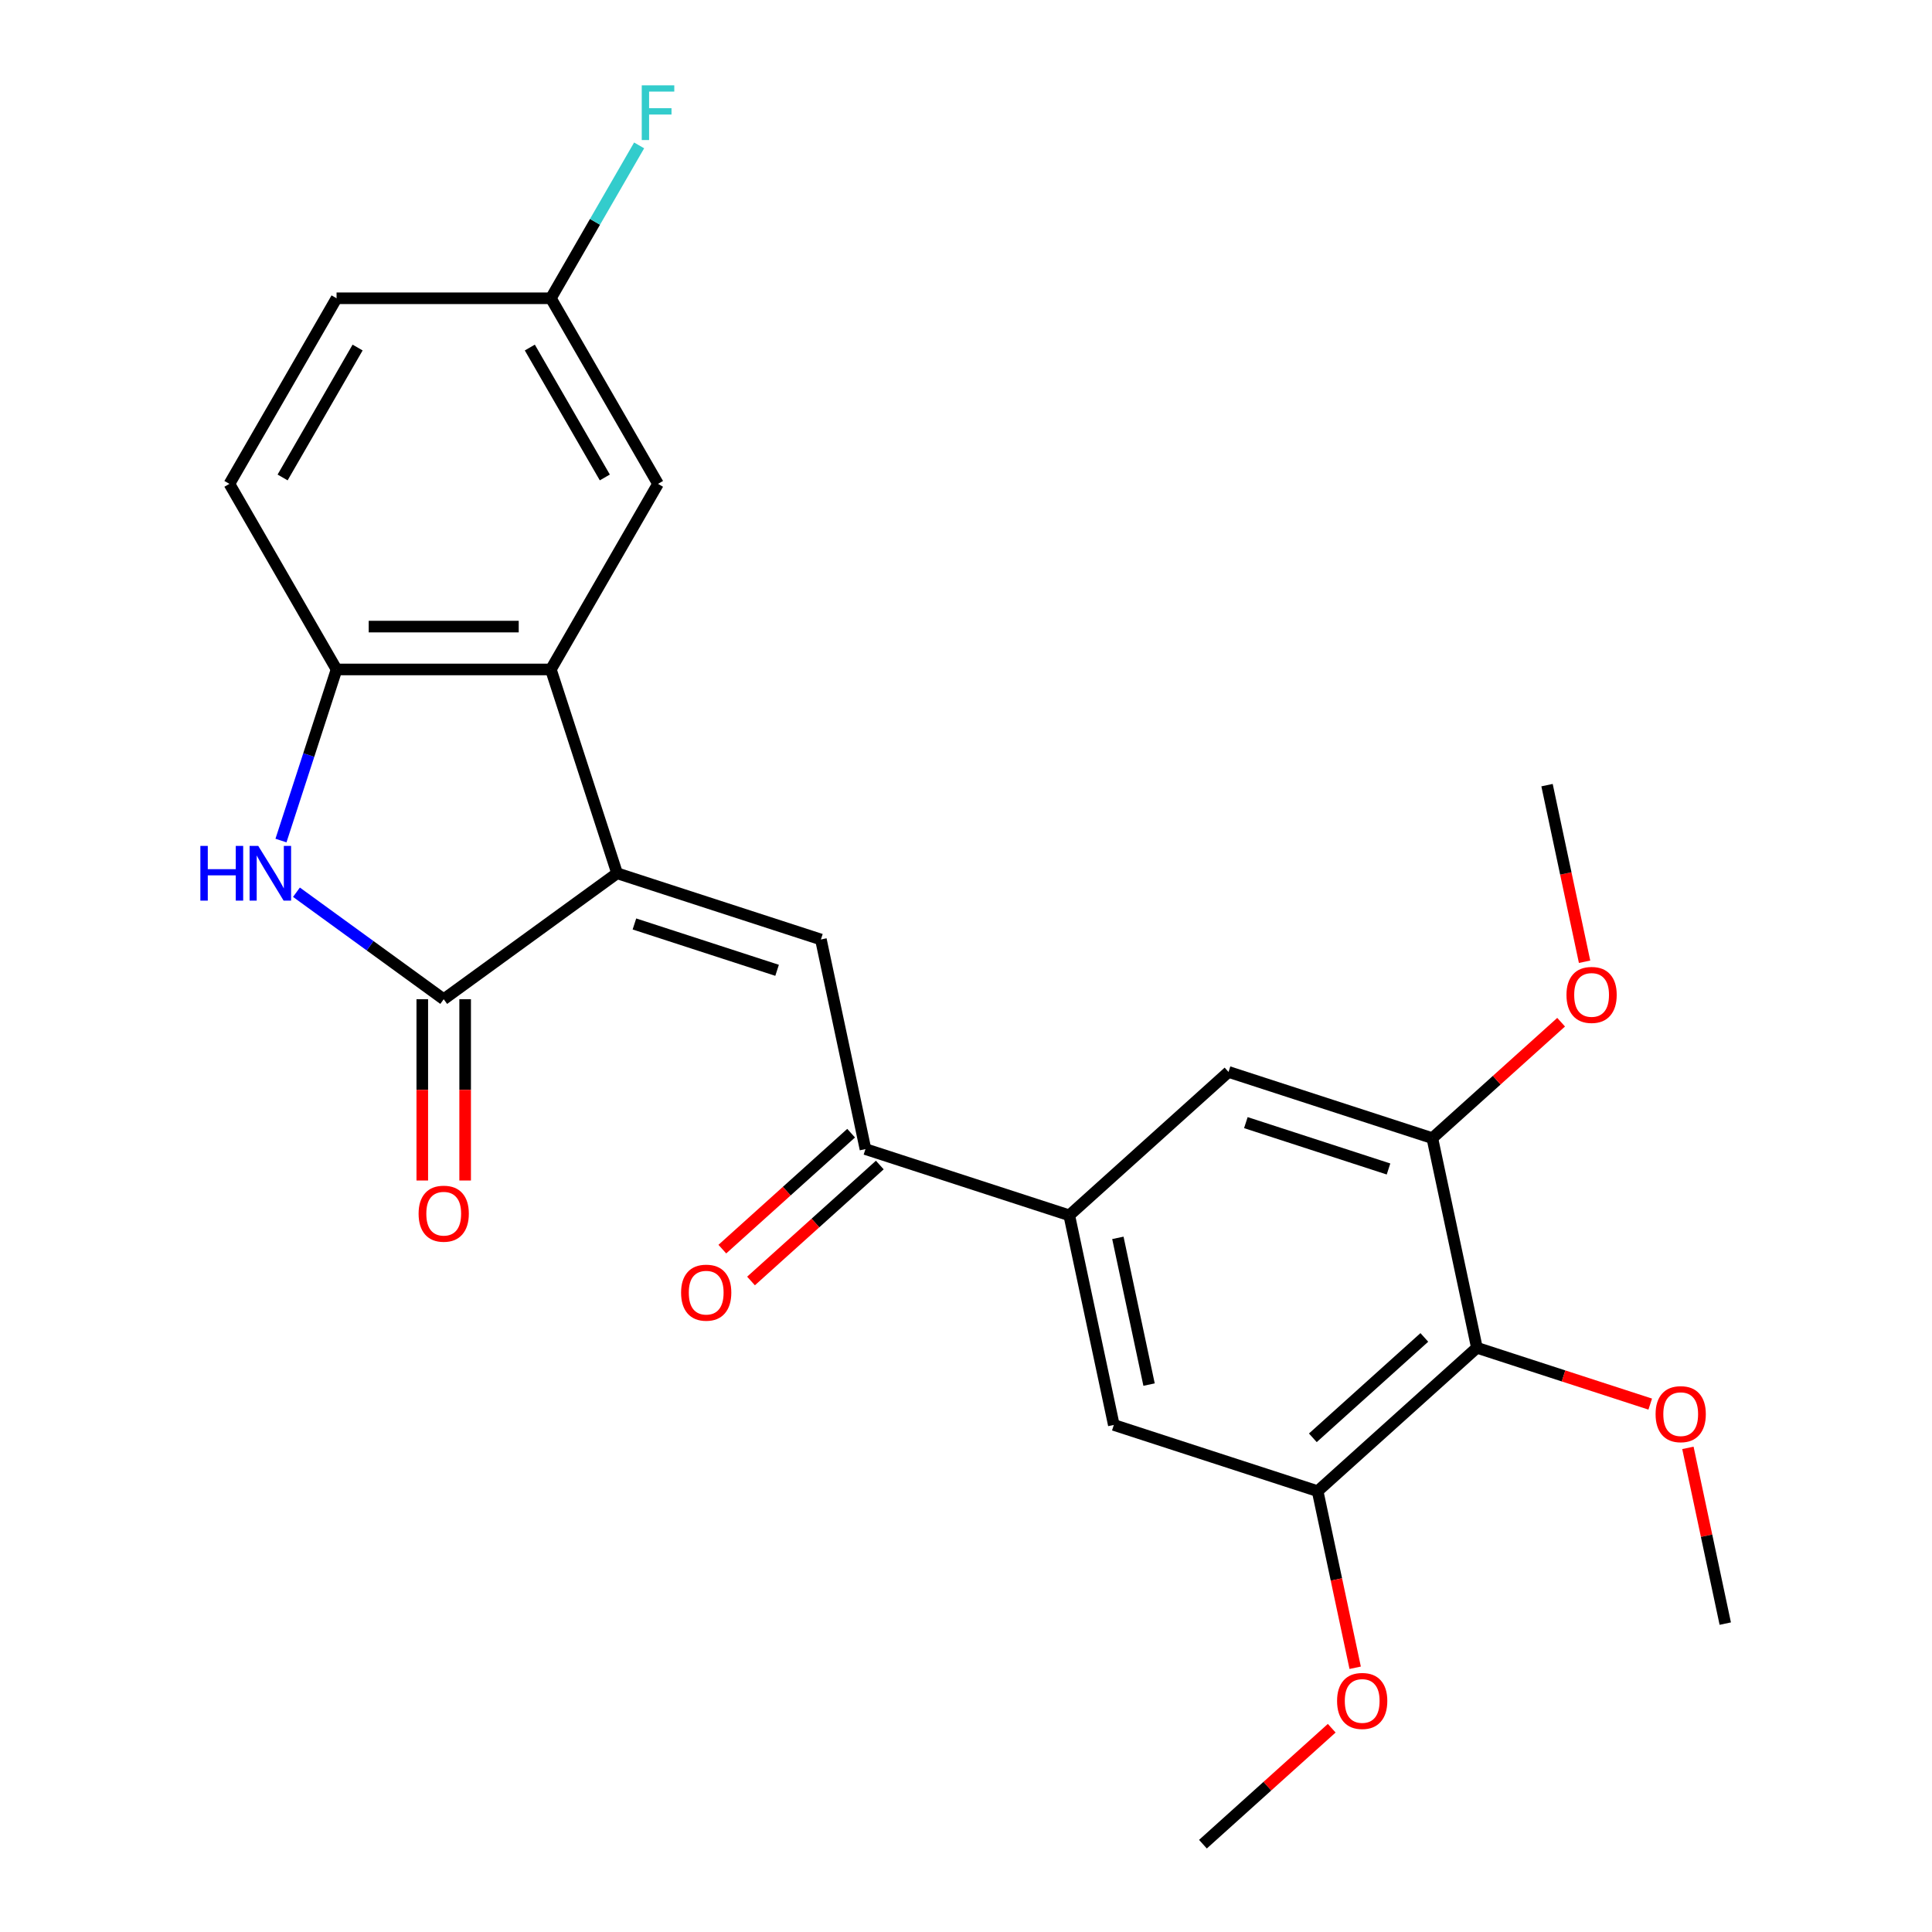 <?xml version='1.0' encoding='iso-8859-1'?>
<svg version='1.1' baseProfile='full'
              xmlns='http://www.w3.org/2000/svg'
                      xmlns:rdkit='http://www.rdkit.org/xml'
                      xmlns:xlink='http://www.w3.org/1999/xlink'
                  xml:space='preserve'
width='1000px' height='1000px' viewBox='0 0 1000 1000'>
<!-- END OF HEADER -->
<rect style='opacity:1.0;fill:#FFFFFF;stroke:none' width='1000' height='1000' x='0' y='0'> </rect>
<path class='bond-0' d='M 319.404,452.001 L 229.666,517.199' style='fill:none;fill-rule:evenodd;stroke:#000000;stroke-width:6px;stroke-linecap:butt;stroke-linejoin:miter;stroke-opacity:1' />
<path class='bond-2' d='M 319.404,452.001 L 424.897,486.277' style='fill:none;fill-rule:evenodd;stroke:#000000;stroke-width:6px;stroke-linecap:butt;stroke-linejoin:miter;stroke-opacity:1' />
<path class='bond-2' d='M 328.373,478.241 L 402.217,502.234' style='fill:none;fill-rule:evenodd;stroke:#000000;stroke-width:6px;stroke-linecap:butt;stroke-linejoin:miter;stroke-opacity:1' />
<path class='bond-3' d='M 319.404,452.001 L 285.127,346.508' style='fill:none;fill-rule:evenodd;stroke:#000000;stroke-width:6px;stroke-linecap:butt;stroke-linejoin:miter;stroke-opacity:1' />
<path class='bond-1' d='M 229.666,517.199 L 191.554,489.509' style='fill:none;fill-rule:evenodd;stroke:#000000;stroke-width:6px;stroke-linecap:butt;stroke-linejoin:miter;stroke-opacity:1' />
<path class='bond-1' d='M 191.554,489.509 L 153.442,461.819' style='fill:none;fill-rule:evenodd;stroke:#0000FF;stroke-width:6px;stroke-linecap:butt;stroke-linejoin:miter;stroke-opacity:1' />
<path class='bond-13' d='M 218.574,517.199 L 218.574,564.113' style='fill:none;fill-rule:evenodd;stroke:#000000;stroke-width:6px;stroke-linecap:butt;stroke-linejoin:miter;stroke-opacity:1' />
<path class='bond-13' d='M 218.574,564.113 L 218.574,611.028' style='fill:none;fill-rule:evenodd;stroke:#FF0000;stroke-width:6px;stroke-linecap:butt;stroke-linejoin:miter;stroke-opacity:1' />
<path class='bond-13' d='M 240.759,517.199 L 240.759,564.113' style='fill:none;fill-rule:evenodd;stroke:#000000;stroke-width:6px;stroke-linecap:butt;stroke-linejoin:miter;stroke-opacity:1' />
<path class='bond-13' d='M 240.759,564.113 L 240.759,611.028' style='fill:none;fill-rule:evenodd;stroke:#FF0000;stroke-width:6px;stroke-linecap:butt;stroke-linejoin:miter;stroke-opacity:1' />
<path class='bond-25' d='M 145.431,435.068 L 159.818,390.788' style='fill:none;fill-rule:evenodd;stroke:#0000FF;stroke-width:6px;stroke-linecap:butt;stroke-linejoin:miter;stroke-opacity:1' />
<path class='bond-25' d='M 159.818,390.788 L 174.205,346.508' style='fill:none;fill-rule:evenodd;stroke:#000000;stroke-width:6px;stroke-linecap:butt;stroke-linejoin:miter;stroke-opacity:1' />
<path class='bond-5' d='M 424.897,486.277 L 447.959,594.775' style='fill:none;fill-rule:evenodd;stroke:#000000;stroke-width:6px;stroke-linecap:butt;stroke-linejoin:miter;stroke-opacity:1' />
<path class='bond-4' d='M 285.127,346.508 L 174.205,346.508' style='fill:none;fill-rule:evenodd;stroke:#000000;stroke-width:6px;stroke-linecap:butt;stroke-linejoin:miter;stroke-opacity:1' />
<path class='bond-4' d='M 268.489,324.324 L 190.844,324.324' style='fill:none;fill-rule:evenodd;stroke:#000000;stroke-width:6px;stroke-linecap:butt;stroke-linejoin:miter;stroke-opacity:1' />
<path class='bond-12' d='M 285.127,346.508 L 340.588,250.447' style='fill:none;fill-rule:evenodd;stroke:#000000;stroke-width:6px;stroke-linecap:butt;stroke-linejoin:miter;stroke-opacity:1' />
<path class='bond-15' d='M 174.205,346.508 L 118.745,250.447' style='fill:none;fill-rule:evenodd;stroke:#000000;stroke-width:6px;stroke-linecap:butt;stroke-linejoin:miter;stroke-opacity:1' />
<path class='bond-7' d='M 447.959,594.775 L 553.452,629.052' style='fill:none;fill-rule:evenodd;stroke:#000000;stroke-width:6px;stroke-linecap:butt;stroke-linejoin:miter;stroke-opacity:1' />
<path class='bond-14' d='M 440.537,586.532 L 407.208,616.542' style='fill:none;fill-rule:evenodd;stroke:#000000;stroke-width:6px;stroke-linecap:butt;stroke-linejoin:miter;stroke-opacity:1' />
<path class='bond-14' d='M 407.208,616.542 L 373.879,646.551' style='fill:none;fill-rule:evenodd;stroke:#FF0000;stroke-width:6px;stroke-linecap:butt;stroke-linejoin:miter;stroke-opacity:1' />
<path class='bond-14' d='M 455.381,603.018 L 422.052,633.028' style='fill:none;fill-rule:evenodd;stroke:#000000;stroke-width:6px;stroke-linecap:butt;stroke-linejoin:miter;stroke-opacity:1' />
<path class='bond-14' d='M 422.052,633.028 L 388.723,663.037' style='fill:none;fill-rule:evenodd;stroke:#FF0000;stroke-width:6px;stroke-linecap:butt;stroke-linejoin:miter;stroke-opacity:1' />
<path class='bond-6' d='M 764.437,697.605 L 682.006,771.826' style='fill:none;fill-rule:evenodd;stroke:#000000;stroke-width:6px;stroke-linecap:butt;stroke-linejoin:miter;stroke-opacity:1' />
<path class='bond-6' d='M 737.228,692.252 L 679.527,744.207' style='fill:none;fill-rule:evenodd;stroke:#000000;stroke-width:6px;stroke-linecap:butt;stroke-linejoin:miter;stroke-opacity:1' />
<path class='bond-17' d='M 764.437,697.605 L 809.297,712.181' style='fill:none;fill-rule:evenodd;stroke:#000000;stroke-width:6px;stroke-linecap:butt;stroke-linejoin:miter;stroke-opacity:1' />
<path class='bond-17' d='M 809.297,712.181 L 854.157,726.757' style='fill:none;fill-rule:evenodd;stroke:#FF0000;stroke-width:6px;stroke-linecap:butt;stroke-linejoin:miter;stroke-opacity:1' />
<path class='bond-27' d='M 764.437,697.605 L 741.375,589.108' style='fill:none;fill-rule:evenodd;stroke:#000000;stroke-width:6px;stroke-linecap:butt;stroke-linejoin:miter;stroke-opacity:1' />
<path class='bond-10' d='M 553.452,629.052 L 635.882,554.831' style='fill:none;fill-rule:evenodd;stroke:#000000;stroke-width:6px;stroke-linecap:butt;stroke-linejoin:miter;stroke-opacity:1' />
<path class='bond-11' d='M 553.452,629.052 L 576.513,737.55' style='fill:none;fill-rule:evenodd;stroke:#000000;stroke-width:6px;stroke-linecap:butt;stroke-linejoin:miter;stroke-opacity:1' />
<path class='bond-11' d='M 578.61,640.714 L 594.754,716.663' style='fill:none;fill-rule:evenodd;stroke:#000000;stroke-width:6px;stroke-linecap:butt;stroke-linejoin:miter;stroke-opacity:1' />
<path class='bond-8' d='M 741.375,589.108 L 635.882,554.831' style='fill:none;fill-rule:evenodd;stroke:#000000;stroke-width:6px;stroke-linecap:butt;stroke-linejoin:miter;stroke-opacity:1' />
<path class='bond-8' d='M 718.696,605.065 L 644.851,581.071' style='fill:none;fill-rule:evenodd;stroke:#000000;stroke-width:6px;stroke-linecap:butt;stroke-linejoin:miter;stroke-opacity:1' />
<path class='bond-19' d='M 741.375,589.108 L 774.704,559.098' style='fill:none;fill-rule:evenodd;stroke:#000000;stroke-width:6px;stroke-linecap:butt;stroke-linejoin:miter;stroke-opacity:1' />
<path class='bond-19' d='M 774.704,559.098 L 808.033,529.089' style='fill:none;fill-rule:evenodd;stroke:#FF0000;stroke-width:6px;stroke-linecap:butt;stroke-linejoin:miter;stroke-opacity:1' />
<path class='bond-9' d='M 682.006,771.826 L 576.513,737.55' style='fill:none;fill-rule:evenodd;stroke:#000000;stroke-width:6px;stroke-linecap:butt;stroke-linejoin:miter;stroke-opacity:1' />
<path class='bond-18' d='M 682.006,771.826 L 691.721,817.529' style='fill:none;fill-rule:evenodd;stroke:#000000;stroke-width:6px;stroke-linecap:butt;stroke-linejoin:miter;stroke-opacity:1' />
<path class='bond-18' d='M 691.721,817.529 L 701.435,863.231' style='fill:none;fill-rule:evenodd;stroke:#FF0000;stroke-width:6px;stroke-linecap:butt;stroke-linejoin:miter;stroke-opacity:1' />
<path class='bond-16' d='M 340.588,250.447 L 285.127,154.386' style='fill:none;fill-rule:evenodd;stroke:#000000;stroke-width:6px;stroke-linecap:butt;stroke-linejoin:miter;stroke-opacity:1' />
<path class='bond-16' d='M 313.057,247.13 L 274.234,179.887' style='fill:none;fill-rule:evenodd;stroke:#000000;stroke-width:6px;stroke-linecap:butt;stroke-linejoin:miter;stroke-opacity:1' />
<path class='bond-26' d='M 118.745,250.447 L 174.205,154.386' style='fill:none;fill-rule:evenodd;stroke:#000000;stroke-width:6px;stroke-linecap:butt;stroke-linejoin:miter;stroke-opacity:1' />
<path class='bond-26' d='M 146.276,247.13 L 185.099,179.887' style='fill:none;fill-rule:evenodd;stroke:#000000;stroke-width:6px;stroke-linecap:butt;stroke-linejoin:miter;stroke-opacity:1' />
<path class='bond-20' d='M 285.127,154.386 L 174.205,154.386' style='fill:none;fill-rule:evenodd;stroke:#000000;stroke-width:6px;stroke-linecap:butt;stroke-linejoin:miter;stroke-opacity:1' />
<path class='bond-21' d='M 285.127,154.386 L 307.97,114.822' style='fill:none;fill-rule:evenodd;stroke:#000000;stroke-width:6px;stroke-linecap:butt;stroke-linejoin:miter;stroke-opacity:1' />
<path class='bond-21' d='M 307.97,114.822 L 330.812,75.258' style='fill:none;fill-rule:evenodd;stroke:#33CCCC;stroke-width:6px;stroke-linecap:butt;stroke-linejoin:miter;stroke-opacity:1' />
<path class='bond-22' d='M 873.657,749.415 L 883.324,794.897' style='fill:none;fill-rule:evenodd;stroke:#FF0000;stroke-width:6px;stroke-linecap:butt;stroke-linejoin:miter;stroke-opacity:1' />
<path class='bond-22' d='M 883.324,794.897 L 892.992,840.38' style='fill:none;fill-rule:evenodd;stroke:#000000;stroke-width:6px;stroke-linecap:butt;stroke-linejoin:miter;stroke-opacity:1' />
<path class='bond-23' d='M 689.295,894.526 L 655.966,924.536' style='fill:none;fill-rule:evenodd;stroke:#FF0000;stroke-width:6px;stroke-linecap:butt;stroke-linejoin:miter;stroke-opacity:1' />
<path class='bond-23' d='M 655.966,924.536 L 622.637,954.545' style='fill:none;fill-rule:evenodd;stroke:#000000;stroke-width:6px;stroke-linecap:butt;stroke-linejoin:miter;stroke-opacity:1' />
<path class='bond-24' d='M 820.173,497.793 L 810.459,452.091' style='fill:none;fill-rule:evenodd;stroke:#FF0000;stroke-width:6px;stroke-linecap:butt;stroke-linejoin:miter;stroke-opacity:1' />
<path class='bond-24' d='M 810.459,452.091 L 800.744,406.389' style='fill:none;fill-rule:evenodd;stroke:#000000;stroke-width:6px;stroke-linecap:butt;stroke-linejoin:miter;stroke-opacity:1' />
<path  class='atom-2' d='M 103.709 437.841
L 107.549 437.841
L 107.549 449.881
L 122.029 449.881
L 122.029 437.841
L 125.869 437.841
L 125.869 466.161
L 122.029 466.161
L 122.029 453.081
L 107.549 453.081
L 107.549 466.161
L 103.709 466.161
L 103.709 437.841
' fill='#0000FF'/>
<path  class='atom-2' d='M 133.669 437.841
L 142.949 452.841
Q 143.869 454.321, 145.349 457.001
Q 146.829 459.681, 146.909 459.841
L 146.909 437.841
L 150.669 437.841
L 150.669 466.161
L 146.789 466.161
L 136.829 449.761
Q 135.669 447.841, 134.429 445.641
Q 133.229 443.441, 132.869 442.761
L 132.869 466.161
L 129.189 466.161
L 129.189 437.841
L 133.669 437.841
' fill='#0000FF'/>
<path  class='atom-14' d='M 216.666 628.201
Q 216.666 621.401, 220.026 617.601
Q 223.386 613.801, 229.666 613.801
Q 235.946 613.801, 239.306 617.601
Q 242.666 621.401, 242.666 628.201
Q 242.666 635.081, 239.266 639.001
Q 235.866 642.881, 229.666 642.881
Q 223.426 642.881, 220.026 639.001
Q 216.666 635.121, 216.666 628.201
M 229.666 639.681
Q 233.986 639.681, 236.306 636.801
Q 238.666 633.881, 238.666 628.201
Q 238.666 622.641, 236.306 619.841
Q 233.986 617.001, 229.666 617.001
Q 225.346 617.001, 222.986 619.801
Q 220.666 622.601, 220.666 628.201
Q 220.666 633.921, 222.986 636.801
Q 225.346 639.681, 229.666 639.681
' fill='#FF0000'/>
<path  class='atom-15' d='M 352.528 669.076
Q 352.528 662.276, 355.888 658.476
Q 359.248 654.676, 365.528 654.676
Q 371.808 654.676, 375.168 658.476
Q 378.528 662.276, 378.528 669.076
Q 378.528 675.956, 375.128 679.876
Q 371.728 683.756, 365.528 683.756
Q 359.288 683.756, 355.888 679.876
Q 352.528 675.996, 352.528 669.076
M 365.528 680.556
Q 369.848 680.556, 372.168 677.676
Q 374.528 674.756, 374.528 669.076
Q 374.528 663.516, 372.168 660.716
Q 369.848 657.876, 365.528 657.876
Q 361.208 657.876, 358.848 660.676
Q 356.528 663.476, 356.528 669.076
Q 356.528 674.796, 358.848 677.676
Q 361.208 680.556, 365.528 680.556
' fill='#FF0000'/>
<path  class='atom-18' d='M 856.93 731.962
Q 856.93 725.162, 860.29 721.362
Q 863.65 717.562, 869.93 717.562
Q 876.21 717.562, 879.57 721.362
Q 882.93 725.162, 882.93 731.962
Q 882.93 738.842, 879.53 742.762
Q 876.13 746.642, 869.93 746.642
Q 863.69 746.642, 860.29 742.762
Q 856.93 738.882, 856.93 731.962
M 869.93 743.442
Q 874.25 743.442, 876.57 740.562
Q 878.93 737.642, 878.93 731.962
Q 878.93 726.402, 876.57 723.602
Q 874.25 720.762, 869.93 720.762
Q 865.61 720.762, 863.25 723.562
Q 860.93 726.362, 860.93 731.962
Q 860.93 737.682, 863.25 740.562
Q 865.61 743.442, 869.93 743.442
' fill='#FF0000'/>
<path  class='atom-19' d='M 692.068 880.404
Q 692.068 873.604, 695.428 869.804
Q 698.788 866.004, 705.068 866.004
Q 711.348 866.004, 714.708 869.804
Q 718.068 873.604, 718.068 880.404
Q 718.068 887.284, 714.668 891.204
Q 711.268 895.084, 705.068 895.084
Q 698.828 895.084, 695.428 891.204
Q 692.068 887.324, 692.068 880.404
M 705.068 891.884
Q 709.388 891.884, 711.708 889.004
Q 714.068 886.084, 714.068 880.404
Q 714.068 874.844, 711.708 872.044
Q 709.388 869.204, 705.068 869.204
Q 700.748 869.204, 698.388 872.004
Q 696.068 874.804, 696.068 880.404
Q 696.068 886.124, 698.388 889.004
Q 700.748 891.884, 705.068 891.884
' fill='#FF0000'/>
<path  class='atom-20' d='M 810.806 514.966
Q 810.806 508.166, 814.166 504.366
Q 817.526 500.566, 823.806 500.566
Q 830.086 500.566, 833.446 504.366
Q 836.806 508.166, 836.806 514.966
Q 836.806 521.846, 833.406 525.766
Q 830.006 529.646, 823.806 529.646
Q 817.566 529.646, 814.166 525.766
Q 810.806 521.886, 810.806 514.966
M 823.806 526.446
Q 828.126 526.446, 830.446 523.566
Q 832.806 520.646, 832.806 514.966
Q 832.806 509.406, 830.446 506.606
Q 828.126 503.766, 823.806 503.766
Q 819.486 503.766, 817.126 506.566
Q 814.806 509.366, 814.806 514.966
Q 814.806 520.686, 817.126 523.566
Q 819.486 526.446, 823.806 526.446
' fill='#FF0000'/>
<path  class='atom-22' d='M 332.168 44.165
L 349.008 44.165
L 349.008 47.405
L 335.968 47.405
L 335.968 56.005
L 347.568 56.005
L 347.568 59.285
L 335.968 59.285
L 335.968 72.485
L 332.168 72.485
L 332.168 44.165
' fill='#33CCCC'/>
</svg>
